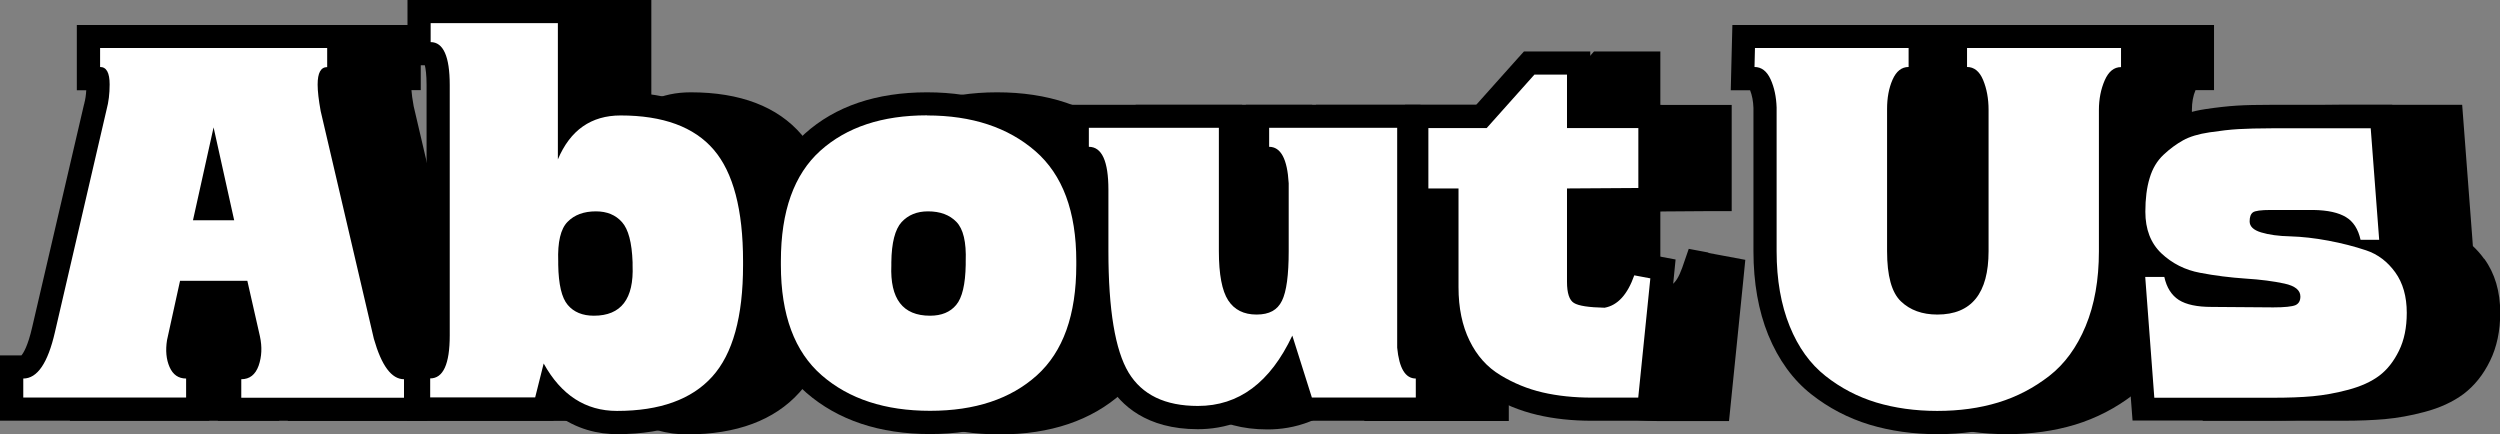 <svg xmlns="http://www.w3.org/2000/svg" width="357" height="62" viewBox="0 0 357 62" fill="none"><rect x="0" y="0" width="357" height="62" fill="#808080" stroke="none"/><path d="M243.978 36.063L241.153 35.535L240.222 38.228C239.773 39.5 239.241 40.375 238.743 40.623C237.995 40.59 237.463 40.557 237.097 40.507C237.097 40.425 237.097 40.342 237.097 40.243V30.199L243.978 30.149H247.286V14.984H237.097V7.351H227.623L226.626 8.458L220.809 14.967H187.916V24.285H190.426C190.525 24.648 190.658 25.276 190.708 26.284V35.882C190.708 39.929 190.226 41.218 190.077 41.515C190.043 41.565 189.844 41.631 189.445 41.631C188.531 41.631 188.331 41.333 188.182 41.102C187.999 40.821 187.384 39.599 187.384 35.882V14.967H162.17V21.36C161.522 20.551 160.824 19.791 160.043 19.097C155.538 15.165 149.605 13.183 142.391 13.183C135.178 13.183 129.294 15.165 124.923 19.097C121.898 21.807 119.92 25.524 118.939 30.116C118.224 25.491 116.762 21.889 114.468 19.229C111.028 15.215 105.692 13.183 98.645 13.183C96.551 13.183 94.673 13.579 93.011 14.373V0H68.212V9.317H70.689C70.805 9.796 70.938 10.655 70.938 12.142V47.925C70.938 49.412 70.788 50.287 70.672 50.75H68.146V50.816H68.063C67.813 50.519 67.248 49.676 66.633 47.512L59.071 15.165C58.888 14.158 58.788 13.414 58.755 12.869H60.085V3.568H20.942V12.886H22.289C22.256 13.579 22.156 14.224 22.006 14.769V14.835L21.973 14.901L14.593 46.702C13.962 49.494 13.297 50.486 13.047 50.766H9.989V60.084H39.874V50.766H37.114C36.998 50.32 36.998 49.792 37.081 49.197L38.361 43.415H42.633L43.846 48.751C44.012 49.527 44.029 50.221 43.846 50.849H41.104V60.1H89.005L89.271 59.059C92.279 61.405 95.52 62.033 98.097 62.033C105.177 62.033 110.579 60.018 114.152 56.053C116.579 53.36 118.141 49.676 118.889 44.968C119.903 49.643 121.981 53.41 125.139 56.152C129.643 60.051 135.577 62.033 142.774 62.033C149.97 62.033 155.871 60.051 160.242 56.119C162.802 53.822 164.613 50.799 165.71 47.148C166.259 50.419 167.106 53.013 168.253 54.929C169.999 57.837 173.639 61.323 181.002 61.323C184.658 61.323 189.345 60.199 193.434 55.656L194.115 57.804L194.847 60.117H215.457V50.799H213.03C212.947 50.519 212.864 50.105 212.797 49.511V30.248H214.908V41.053C214.908 44.489 215.556 47.545 216.82 50.139C218.149 52.848 220.061 54.962 222.487 56.433C224.665 57.754 227.008 58.712 229.468 59.291C231.845 59.852 234.471 60.133 237.297 60.133H246.903L247.203 57.16L248.931 40.127L249.23 37.104L246.222 36.542L243.928 36.113L243.978 36.063ZM144.17 33.982C144.17 33.982 144.635 34.659 144.552 37.187V37.236V37.286V37.782C144.502 40.639 143.97 41.399 143.954 41.399C143.87 41.482 143.671 41.746 142.774 41.746C142.242 41.746 141.527 41.68 141.211 41.333C141.045 41.152 140.48 40.375 140.58 37.98V37.914V37.848V37.418C140.629 34.61 141.195 33.899 141.195 33.899C141.327 33.751 141.593 33.453 142.491 33.453C143.671 33.453 144.02 33.817 144.17 33.949V33.982ZM164.663 24.285C164.746 24.615 164.846 25.16 164.896 25.97C164.647 25.391 164.397 24.813 164.098 24.285H164.663ZM93.027 37.187C92.944 34.626 93.426 33.965 93.426 33.965C93.526 33.866 93.908 33.486 95.088 33.486C95.953 33.486 96.202 33.751 96.335 33.899C96.335 33.899 96.9 34.626 97 37.501V37.996C97.099 40.408 96.534 41.168 96.368 41.35C96.036 41.697 95.338 41.763 94.806 41.763C93.925 41.763 93.709 41.515 93.626 41.416C93.626 41.416 93.077 40.656 93.027 37.748V37.302V37.253V37.203V37.187Z" fill="black"></path><path d="M354.723 36.956C354.241 36.278 353.709 35.684 353.127 35.138L353.044 33.998L351.831 18.023L351.598 14.967H334.312C332.301 14.967 330.706 15 329.409 15.083C328.096 15.165 326.6 15.331 324.938 15.579C322.977 15.876 321.381 16.372 320.068 17.082C318.872 17.743 317.692 18.602 316.595 19.642C315.265 20.898 314.301 22.5 313.719 24.417C313.32 25.738 313.088 27.258 313.004 28.91V15.694C313.004 14.637 313.171 13.679 313.52 12.869H316.162V3.568H287.491V12.886H290.117C290.417 13.679 290.583 14.62 290.583 15.711V35.882C290.583 41.631 288.173 41.631 286.594 41.631C284.899 41.631 284.134 41.086 283.702 40.672C283.602 40.573 282.754 39.648 282.754 35.882V15.562C282.754 14.538 282.904 13.629 283.203 12.886H285.846V3.568H257.341L257.258 6.79L257.192 9.499L257.108 12.886H259.867C260.15 13.596 260.316 14.439 260.349 15.413V35.882C260.349 40.375 261.064 44.39 262.46 47.826C263.923 51.394 265.984 54.236 268.61 56.301C271.103 58.267 273.895 59.72 276.937 60.645C279.896 61.537 283.153 62 286.627 62C290.101 62 293.359 61.537 296.317 60.645C299.342 59.72 302.168 58.267 304.677 56.317C307.32 54.252 309.414 51.411 310.894 47.859C312.024 45.15 312.689 42.044 312.938 38.641L313.021 39.781L314.317 57.028L314.55 60.084H334.562C336.855 60.084 338.867 60.001 340.562 59.852C342.34 59.687 344.252 59.357 346.213 58.828C348.407 58.25 350.268 57.391 351.764 56.284C353.327 55.111 354.623 53.509 355.587 51.51C356.551 49.544 357.033 47.231 357.033 44.654C357.033 41.631 356.269 39.037 354.756 36.956H354.723ZM313.004 36.212C313.004 36.096 313.004 35.997 313.004 35.882V30.843C313.088 32.875 313.57 34.676 314.45 36.212H312.988H313.004Z" fill="black"></path><path d="M32.793 58.416V52.468H34.455C34.738 52.468 35.07 52.468 35.369 51.642C35.718 50.651 35.768 49.561 35.486 48.338L33.99 41.73H27.042L25.463 48.916C25.297 49.974 25.38 50.965 25.729 51.758C25.995 52.353 26.244 52.402 26.577 52.402H28.239V58.416H1.662V52.402H3.324C4.371 52.402 5.468 50.403 6.216 47.066L13.613 15.265C13.879 14.307 13.995 13.249 13.995 12.077C13.995 11.664 13.962 11.399 13.928 11.234H12.632V5.221H48.367V11.234H47.07C47.037 11.399 47.004 11.664 47.004 12.077C47.004 12.919 47.137 14.092 47.403 15.562L54.982 47.991C55.929 51.279 56.993 52.485 57.675 52.485H59.337V58.432H32.776L32.793 58.416ZM31.38 29.803L30.516 25.871L29.652 29.803H31.397H31.38Z" fill="white"></path><path d="M46.721 6.872V9.582C45.807 9.582 45.358 10.408 45.358 12.076C45.358 13.034 45.508 14.29 45.791 15.859L53.386 48.371C54.483 52.22 55.913 54.153 57.691 54.153V56.796H34.455V54.153C35.652 54.153 36.466 53.509 36.932 52.22C37.38 50.931 37.447 49.544 37.114 48.008L35.319 40.094H25.712L23.851 48.569C23.618 50.039 23.735 51.328 24.217 52.418C24.699 53.509 25.48 54.054 26.577 54.054V56.763H3.324V54.054C5.335 54.054 6.831 51.84 7.845 47.429L15.225 15.628C15.507 14.587 15.657 13.398 15.657 12.06C15.657 10.391 15.208 9.565 14.294 9.565V6.856H46.705M27.557 31.454H33.441L30.499 18.189L27.557 31.454ZM50.045 3.568H10.97V12.886H12.316C12.283 13.58 12.183 14.224 12.034 14.769V14.835L12 14.901L4.604 46.686C3.972 49.478 3.308 50.469 3.058 50.75H0V60.067H29.884V50.75H27.125C27.009 50.304 27.009 49.775 27.092 49.18L28.372 43.398H32.643L33.857 48.734C34.023 49.511 34.04 50.205 33.857 50.832H31.114V60.084H60.999V50.832H58.023C57.774 50.535 57.209 49.693 56.594 47.528L49.032 15.182C48.849 14.174 48.749 13.431 48.716 12.886H50.045V3.568Z" fill="black"></path><path d="M88.124 60.348C84.201 60.348 80.944 58.845 78.367 55.888L77.736 58.432H59.785V52.419H61.447C61.996 52.419 62.578 51.014 62.578 47.942V12.143C62.578 8.855 61.946 7.666 61.514 7.666H59.852V1.652H81.326V17.479C83.27 15.744 85.73 14.835 88.622 14.835C95.171 14.835 100.074 16.669 103.182 20.304C106.274 23.905 107.77 29.456 107.77 37.303V37.864C107.77 45.612 106.141 51.345 102.933 54.897C99.675 58.498 94.689 60.332 88.107 60.332L88.124 60.348ZM85.115 31.835C83.852 31.835 82.905 32.165 82.257 32.826C81.891 33.189 81.293 34.263 81.392 37.253V37.815C81.442 40.937 82.024 42.094 82.373 42.49C82.722 42.903 83.337 43.432 84.833 43.432C86.096 43.432 86.993 43.134 87.592 42.507C88.406 41.664 88.772 40.128 88.689 37.947V37.451C88.573 34.362 87.958 33.206 87.592 32.809C86.993 32.148 86.212 31.835 85.115 31.835Z" fill="white"></path><path d="M79.664 3.304V22.765C81.425 18.585 84.417 16.487 88.622 16.487C94.689 16.487 99.127 18.123 101.919 21.377C104.711 24.631 106.108 29.951 106.108 37.302V37.864C106.108 45.232 104.645 50.535 101.703 53.789C98.761 57.044 94.224 58.679 88.107 58.679C83.62 58.679 80.129 56.416 77.636 51.906L76.423 56.747H61.431V54.037C63.292 54.037 64.223 51.989 64.223 47.908V47.974V12.076V12.142C64.223 8.062 63.309 6.013 61.497 6.013V3.304H79.647M84.816 45.083C88.689 45.083 90.534 42.688 90.334 37.881V37.451C90.235 34.643 89.736 32.743 88.822 31.719C87.908 30.694 86.678 30.182 85.099 30.182C83.37 30.182 82.024 30.678 81.043 31.686C80.063 32.677 79.614 34.56 79.714 37.319V37.815C79.763 40.623 80.212 42.539 81.076 43.547C81.941 44.571 83.187 45.083 84.8 45.083M82.988 0H58.19V9.317H60.666C60.782 9.796 60.915 10.655 60.915 12.142V47.925C60.915 49.412 60.766 50.287 60.649 50.75H58.123V60.067H79.032L79.298 59.026C82.306 61.372 85.547 62 88.124 62C95.204 62 100.606 59.984 104.18 56.02C107.72 52.105 109.448 46.174 109.448 37.881V37.319C109.448 29.059 107.819 23.145 104.462 19.246C101.022 15.232 95.686 13.2 88.639 13.2C86.545 13.2 84.667 13.596 83.004 14.389V0H82.988ZM84.816 41.779C83.935 41.779 83.719 41.532 83.636 41.432C83.636 41.432 83.088 40.672 83.038 37.765V37.319V37.269V37.22C82.955 34.659 83.437 33.998 83.437 33.998C83.536 33.899 83.919 33.519 85.099 33.519C85.963 33.519 86.212 33.784 86.345 33.932C86.345 33.932 86.91 34.659 87.01 37.534V38.029C87.11 40.441 86.545 41.201 86.379 41.383C86.046 41.73 85.348 41.796 84.816 41.796V41.779Z" fill="black"></path><path d="M132.818 60.348C126.02 60.348 120.452 58.514 116.263 54.88C112.008 51.196 109.848 45.48 109.848 37.881V37.319C109.848 29.736 111.925 24.02 116.031 20.336C120.086 16.685 125.588 14.852 132.386 14.852C139.184 14.852 144.752 16.702 148.94 20.353C153.195 24.07 155.356 29.769 155.356 37.319V37.881C155.356 45.463 153.278 51.179 149.173 54.863C145.117 58.514 139.616 60.348 132.818 60.348ZM132.519 31.834C131.405 31.834 130.607 32.148 129.976 32.825C129.61 33.222 128.995 34.362 128.945 37.484V37.881C128.862 40.127 129.228 41.664 130.042 42.506C130.64 43.117 131.538 43.431 132.801 43.431C134.297 43.431 134.912 42.886 135.261 42.49C135.61 42.077 136.175 40.937 136.242 37.782V37.319C136.341 34.279 135.743 33.205 135.394 32.842C134.729 32.165 133.798 31.851 132.535 31.851L132.519 31.834Z" fill="white"></path><path d="M132.386 16.487C138.785 16.487 143.937 18.188 147.843 21.575C151.749 24.962 153.694 30.215 153.694 37.285V37.847C153.694 44.984 151.815 50.221 148.059 53.607C144.303 56.977 139.233 58.663 132.818 58.663C126.402 58.663 121.25 56.977 117.36 53.607C113.471 50.237 111.51 44.984 111.51 37.847V37.285C111.51 30.149 113.388 24.912 117.144 21.525C120.901 18.155 125.97 16.47 132.386 16.47M132.818 45.083C134.447 45.083 135.693 44.571 136.541 43.547C137.405 42.522 137.854 40.606 137.904 37.814V37.319C138.003 34.56 137.555 32.693 136.574 31.685C135.593 30.677 134.247 30.182 132.519 30.182C130.94 30.182 129.693 30.694 128.746 31.718C127.815 32.742 127.316 34.659 127.283 37.451V37.88C127.084 42.688 128.928 45.083 132.801 45.083M132.386 13.183C125.155 13.183 119.288 15.165 114.917 19.097C110.463 23.111 108.186 29.24 108.186 37.302V37.864C108.186 45.959 110.529 52.104 115.166 56.102C119.671 60.001 125.604 61.983 132.801 61.983C139.998 61.983 145.898 60.001 150.27 56.069C154.724 52.054 157.001 45.925 157.001 37.864V37.302C157.001 29.257 154.658 23.144 150.02 19.097C145.516 15.165 139.582 13.183 132.369 13.183H132.386ZM132.818 41.779C132.286 41.779 131.571 41.713 131.255 41.366C131.089 41.184 130.524 40.408 130.624 38.012V37.946V37.88V37.451C130.674 34.642 131.239 33.932 131.239 33.932C131.372 33.783 131.638 33.486 132.535 33.486C133.715 33.486 134.081 33.849 134.214 33.981C134.214 33.981 134.679 34.659 134.596 37.186V37.236V37.285V37.781C134.546 40.639 134.014 41.399 133.998 41.399C133.915 41.482 133.715 41.746 132.818 41.746V41.779Z" fill="black"></path><path d="M171.045 59.638C165.76 59.638 161.937 57.754 159.727 54.054C157.632 50.584 156.618 44.637 156.618 35.882V27.109C156.618 24.037 156.037 22.633 155.488 22.633H153.826V16.619H175.716V35.882C175.716 39.599 176.298 41.267 176.78 41.994C177.361 42.886 178.176 43.283 179.439 43.283C180.868 43.283 181.317 42.754 181.566 42.242C181.932 41.498 182.364 39.797 182.364 35.882V26.184C182.231 23.772 181.683 22.633 181.234 22.633H179.572V16.619H201.179V49.643C201.379 51.609 201.894 52.402 202.176 52.402H203.838V58.415H186.104L184.093 52.088C180.802 57.093 176.414 59.621 171.029 59.621L171.045 59.638Z" fill="white"></path><path d="M199.517 18.271V49.642C199.8 52.583 200.68 54.053 202.176 54.053V56.763H187.334L184.542 47.924C181.384 54.632 176.896 57.969 171.062 57.969C166.375 57.969 163.084 56.383 161.156 53.194C159.245 50.006 158.281 44.24 158.281 35.865V27.093C158.281 23.012 157.35 20.964 155.488 20.964V18.254H174.054V35.865C174.054 39.185 174.503 41.531 175.383 42.886C176.264 44.24 177.611 44.918 179.439 44.918C181.267 44.918 182.414 44.273 183.062 42.952C183.71 41.647 184.026 39.284 184.026 35.865V26.167C183.827 22.698 182.896 20.964 181.234 20.964V18.254H199.517M202.841 14.967H177.91V24.284H180.42C180.519 24.648 180.652 25.275 180.702 26.283V35.881C180.702 39.929 180.22 41.217 180.071 41.515C180.037 41.564 179.838 41.63 179.439 41.63C178.525 41.63 178.325 41.333 178.176 41.102C177.993 40.821 177.378 39.598 177.378 35.881V14.967H152.164V24.284H154.69C154.807 24.747 154.956 25.622 154.956 27.109V35.881C154.956 44.934 156.053 51.162 158.297 54.896C160.042 57.803 163.682 61.289 171.045 61.289C174.702 61.289 179.389 60.166 183.478 55.623L184.159 57.77L184.891 60.083H205.5V50.766H203.074C202.991 50.485 202.908 50.072 202.841 49.477V14.967Z" fill="black"></path><path d="M227.357 58.416C224.665 58.416 222.155 58.151 219.911 57.623C217.617 57.077 215.44 56.185 213.412 54.963C211.252 53.658 209.556 51.774 208.376 49.362C207.213 47 206.631 44.192 206.631 41.003V28.547H202.326V16.62H211.567L218.382 8.987H225.446V16.62H235.634V28.465L225.446 28.531V40.227C225.446 41.548 225.712 41.879 225.712 41.895C225.712 41.895 226.36 42.209 229.019 42.292C230.166 42.011 231.114 40.822 231.828 38.773L232.294 37.418L237.496 38.393L235.468 58.432H227.374L227.357 58.416Z" fill="white"></path><path d="M223.767 10.656V18.288H233.956V26.845L223.767 26.911V40.243C223.767 41.862 224.1 42.87 224.764 43.266C225.429 43.679 226.892 43.894 229.136 43.944C230.997 43.613 232.41 42.06 233.374 39.318L235.668 39.748L233.939 56.78H227.341C224.764 56.78 222.404 56.532 220.277 56.036C218.149 55.541 216.138 54.715 214.26 53.575C212.365 52.435 210.903 50.8 209.855 48.652C208.808 46.521 208.276 43.977 208.276 41.02V26.911H203.972V18.288H212.299L219.113 10.656H223.767ZM227.091 7.352H217.617L216.62 8.458L210.803 14.967H200.647V30.199H204.952V41.003C204.952 44.439 205.6 47.495 206.864 50.089C208.193 52.798 210.105 54.913 212.531 56.383C214.709 57.705 217.052 58.663 219.512 59.241C221.889 59.803 224.515 60.084 227.341 60.084H236.947L237.247 57.11L238.975 40.078L239.274 37.055L236.266 36.493L233.972 36.063L231.147 35.535L230.216 38.228C229.767 39.5 229.235 40.375 228.737 40.623C227.989 40.59 227.457 40.557 227.091 40.507C227.091 40.425 227.091 40.342 227.091 40.243V30.199L233.972 30.149H237.28V14.984H227.091V7.352Z" fill="black"></path><path d="M276.621 60.348C273.314 60.348 270.222 59.919 267.43 59.06C264.588 58.201 261.962 56.83 259.635 54.996C257.241 53.112 255.346 50.486 254 47.198C252.687 43.977 252.006 40.161 252.006 35.882V15.348C251.972 14.108 251.723 12.952 251.291 11.994C250.942 11.217 250.659 11.217 250.51 11.217H248.798L248.947 5.204H274.178V11.217H272.516C272.4 11.217 272.1 11.217 271.751 12.043C271.319 13.035 271.103 14.224 271.103 15.562V35.882C271.103 39.665 271.901 41.218 272.566 41.862C273.563 42.82 274.893 43.283 276.605 43.283C279.231 43.283 282.256 42.44 282.256 35.882V15.711C282.256 14.323 282.04 13.101 281.591 12.076C281.225 11.234 280.943 11.234 280.826 11.234H279.164V5.221H304.511V11.234H302.849C302.749 11.234 302.433 11.234 302.051 12.126C301.586 13.167 301.37 14.373 301.37 15.711V35.882C301.37 40.161 300.688 43.977 299.342 47.215C297.962 50.502 296.051 53.129 293.624 55.012C291.281 56.846 288.638 58.201 285.813 59.076C283.004 59.935 279.912 60.365 276.605 60.365L276.621 60.348Z" fill="white"></path><path d="M302.882 6.872V9.582C301.885 9.582 301.104 10.209 300.555 11.465C300.007 12.72 299.724 14.141 299.724 15.711V35.882C299.724 39.962 299.093 43.531 297.829 46.57C296.566 49.61 294.821 51.989 292.627 53.69C290.433 55.392 288.006 56.664 285.347 57.474C282.688 58.283 279.796 58.679 276.638 58.679C273.48 58.679 270.571 58.267 267.928 57.474C265.269 56.664 262.859 55.408 260.682 53.69C258.504 51.972 256.792 49.61 255.563 46.57C254.333 43.531 253.701 39.962 253.701 35.882V15.347C253.651 13.827 253.369 12.489 252.837 11.316C252.305 10.16 251.54 9.565 250.543 9.565L250.609 6.856H272.549V9.565C271.552 9.565 270.787 10.176 270.255 11.382C269.724 12.588 269.474 13.993 269.474 15.545V35.865C269.474 39.384 270.122 41.763 271.452 43.035C272.765 44.29 274.494 44.918 276.654 44.918C281.524 44.918 283.968 41.895 283.968 35.865V15.694C283.968 14.075 283.702 12.654 283.186 11.415C282.671 10.176 281.89 9.565 280.893 9.565V6.856H302.915M306.206 3.568H277.535V12.886H280.161C280.461 13.679 280.627 14.62 280.627 15.711V35.882C280.627 41.631 278.217 41.631 276.638 41.631C274.942 41.631 274.178 41.086 273.746 40.672C273.646 40.573 272.798 39.648 272.798 35.882V15.562C272.798 14.538 272.948 13.629 273.247 12.886H275.89V3.568H247.385L247.302 6.79L247.235 9.499L247.152 12.886H249.911C250.194 13.596 250.36 14.439 250.393 15.413V35.882C250.393 40.375 251.108 44.39 252.504 47.826C253.967 51.394 256.028 54.236 258.654 56.301C261.147 58.267 263.939 59.72 266.981 60.645C269.94 61.537 273.197 62 276.671 62C280.145 62 283.402 61.537 286.361 60.645C289.386 59.72 292.212 58.267 294.721 56.317C297.364 54.252 299.458 51.411 300.938 47.859C302.367 44.423 303.098 40.408 303.098 35.898V15.727C303.098 14.67 303.264 13.712 303.613 12.902H306.256V3.568H306.206Z" fill="black"></path><path d="M306.073 58.416L304.544 37.865H308.084C307.885 37.7 307.669 37.518 307.486 37.32C305.624 35.552 304.677 33.157 304.677 30.166C304.677 28.168 304.91 26.383 305.358 24.88C305.84 23.245 306.655 21.89 307.785 20.833C308.782 19.891 309.846 19.115 310.926 18.52C312.057 17.909 313.503 17.463 315.248 17.198C316.843 16.95 318.306 16.785 319.569 16.719C320.816 16.653 322.395 16.604 324.356 16.604H340.096L341.575 35.883H341.542C342.24 36.444 342.855 37.121 343.42 37.898C344.717 39.699 345.381 41.962 345.381 44.638C345.381 46.968 344.949 49.032 344.102 50.767C343.254 52.518 342.124 53.922 340.777 54.93C339.464 55.905 337.786 56.681 335.791 57.21C333.93 57.706 332.118 58.036 330.423 58.185C328.794 58.333 326.816 58.399 324.572 58.399H306.106L306.073 58.416ZM310.793 39.566C311.043 40.425 311.458 41.037 312.04 41.4C312.572 41.731 313.652 42.144 315.813 42.144L324.655 42.21C325.37 42.21 325.902 42.193 326.267 42.16C326.151 42.127 326.018 42.094 325.869 42.061C324.423 41.747 322.627 41.516 320.55 41.384C318.306 41.235 316.062 40.954 313.868 40.541C312.788 40.343 311.757 40.013 310.81 39.583L310.793 39.566ZM323.525 31.637C324.456 31.901 325.669 32.05 327.115 32.099C328.877 32.149 330.772 32.364 332.783 32.727C333.514 32.859 334.229 33.008 334.927 33.173C334.711 32.843 334.462 32.595 334.146 32.413C333.597 32.083 332.484 31.67 330.323 31.62H324.273C323.99 31.62 323.741 31.62 323.525 31.62V31.637Z" fill="white"></path><path d="M338.534 18.272L339.747 34.247H337.088C336.755 32.727 336.057 31.636 335.01 31.009C333.963 30.364 332.401 30.017 330.356 29.984H324.256C322.877 29.984 322.013 30.1 321.713 30.331C321.398 30.563 321.248 30.992 321.248 31.62C321.248 32.33 321.797 32.859 322.894 33.189C323.991 33.52 325.387 33.718 327.049 33.751C328.727 33.8 330.523 33.999 332.467 34.362C334.412 34.726 336.207 35.188 337.886 35.75C339.564 36.312 340.944 37.369 342.041 38.889C343.138 40.409 343.686 42.341 343.686 44.671C343.686 46.769 343.321 48.569 342.573 50.089C341.825 51.609 340.894 52.799 339.747 53.658C338.6 54.517 337.121 55.178 335.343 55.657C333.548 56.136 331.852 56.433 330.257 56.582C328.661 56.73 326.75 56.797 324.556 56.797H307.636L306.339 39.55H309.065C309.397 41.069 310.095 42.16 311.143 42.837C312.19 43.498 313.752 43.828 315.796 43.828L324.622 43.894C326.251 43.894 327.298 43.779 327.78 43.581C328.262 43.366 328.495 42.953 328.495 42.341C328.495 41.433 327.73 40.822 326.201 40.491C324.672 40.161 322.81 39.913 320.65 39.781C318.472 39.632 316.312 39.368 314.168 38.955C312.024 38.558 310.179 37.617 308.649 36.179C307.12 34.726 306.356 32.743 306.356 30.232C306.356 28.382 306.555 26.779 306.971 25.425C307.37 24.07 308.034 22.963 308.949 22.104C309.863 21.245 310.794 20.568 311.741 20.039C312.688 19.511 313.952 19.131 315.514 18.899C317.076 18.668 318.456 18.503 319.669 18.437C320.882 18.371 322.445 18.321 324.373 18.321H338.567M341.609 14.968H324.323C322.312 14.968 320.716 15.001 319.42 15.083C318.107 15.166 316.611 15.331 314.949 15.579C312.988 15.876 311.392 16.372 310.079 17.082C308.882 17.743 307.702 18.602 306.605 19.643C305.275 20.898 304.311 22.501 303.73 24.417C303.231 26.069 302.982 28.002 302.982 30.166C302.982 32.479 303.48 34.494 304.478 36.196H302.732L302.998 39.748L304.295 56.995L304.527 60.051H324.539C326.833 60.051 328.844 59.968 330.539 59.82C332.318 59.654 334.229 59.324 336.19 58.795C338.384 58.217 340.246 57.358 341.742 56.251C343.304 55.078 344.6 53.476 345.564 51.477C346.528 49.511 347.01 47.198 347.01 44.621C347.01 41.598 346.246 39.004 344.733 36.923C344.251 36.245 343.72 35.651 343.138 35.106L343.055 33.966L341.841 17.991L341.609 14.935V14.968Z" fill="black"></path></svg>